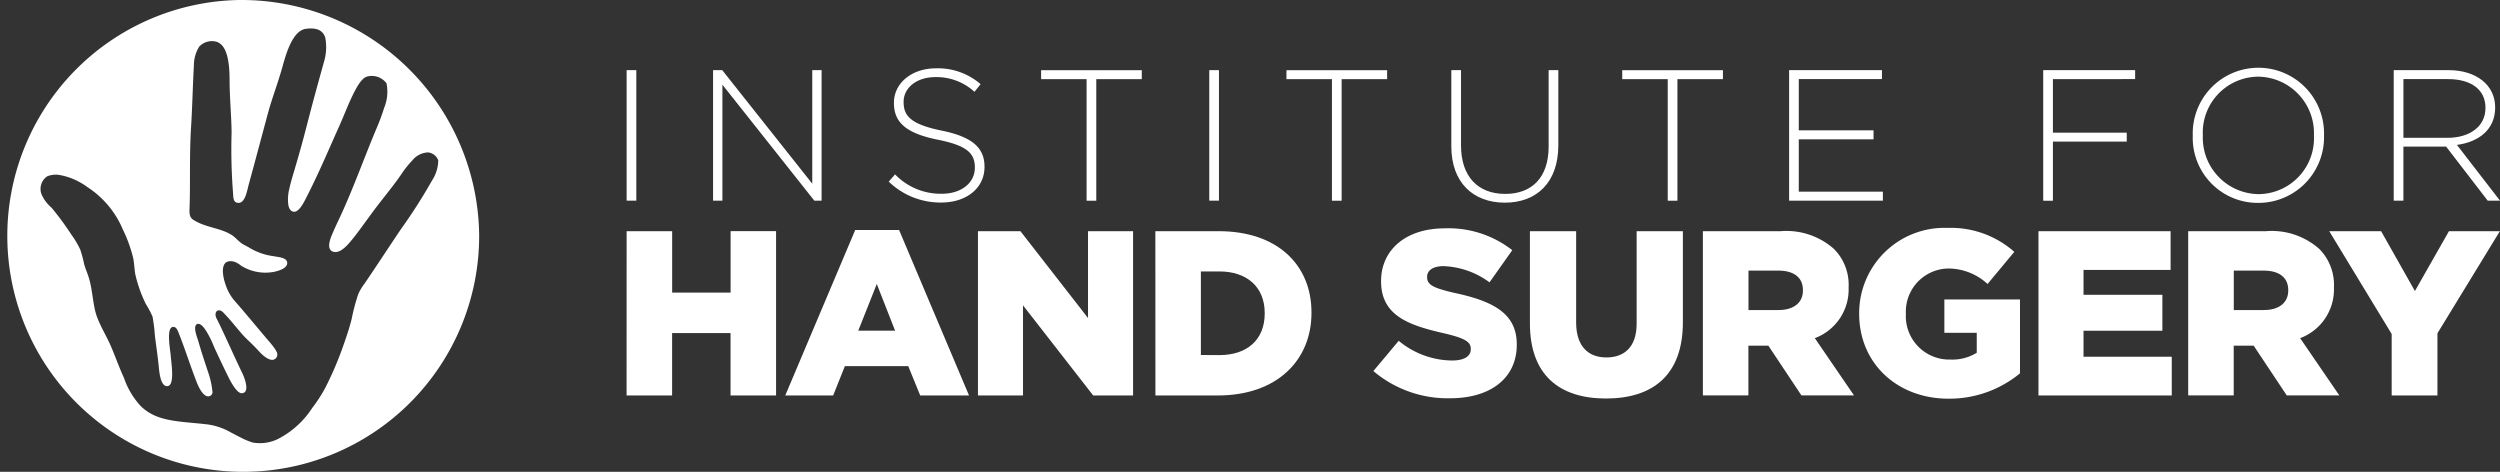 <svg xmlns="http://www.w3.org/2000/svg" width="198.356" height="37.434" viewBox="0 0 198.356 37.434"><rect x="0" y="0" width="198.356" height="37.434" fill="#333333" stroke="none"/><defs><style>.a{fill:#fff;}</style></defs><g transform="translate(49.718 5.388)"><path class="a" d="M220.343,232.34V221.985h.769V232.34Z" transform="translate(-220.343 -221.808)"/><path class="a" d="M253.8,232.34l-7.293-9.2v9.2h-.74V221.985h.725l7.145,9.009v-9.009h.74V232.34Z" transform="translate(-238.908 -221.808)"/><path class="a" d="M301.571,232.089a5.9,5.9,0,0,1-4.172-1.657l.5-.577a5.027,5.027,0,0,0,3.713,1.538c1.553,0,2.618-.873,2.618-2.056v-.03c0-1.094-.577-1.731-2.929-2.2-2.485-.5-3.491-1.346-3.491-2.914v-.029c0-1.538,1.405-2.722,3.328-2.722a5.16,5.16,0,0,1,3.55,1.257l-.488.606a4.458,4.458,0,0,0-3.092-1.168c-1.524,0-2.53.873-2.53,1.953v.03c0,1.095.562,1.76,3.018,2.263,2.4.488,3.4,1.346,3.4,2.855v.029C305,230.935,303.568,232.089,301.571,232.089Z" transform="translate(-276.601 -221.408)"/><path class="a" d="M346.556,222.7v9.645h-.769V222.7h-3.609v-.71h7.988v.71Z" transform="translate(-309.292 -221.808)"/><path class="a" d="M391.612,232.34V221.985h.769V232.34Z" transform="translate(-345.384 -221.808)"/><path class="a" d="M418.678,222.7v9.645h-.769V222.7H414.3v-.71h7.988v.71Z" transform="translate(-361.948 -221.808)"/><path class="a" d="M467,232.5c-2.485,0-4.245-1.568-4.245-4.467v-6.05h.769v5.976c0,2.441,1.317,3.846,3.506,3.846,2.1,0,3.446-1.272,3.446-3.772v-6.05h.769v5.962C471.241,230.92,469.51,232.5,467,232.5Z" transform="translate(-397.321 -221.808)"/><path class="a" d="M517.384,222.7v9.645h-.769V222.7h-3.61v-.71h7.989v.71Z" transform="translate(-434.011 -221.808)"/><path class="a" d="M562.059,232.34V221.985h7.367v.71h-6.6v4.068h5.932v.71h-5.932v4.156H569.5v.71Z" transform="translate(-469.825 -221.808)"/><path class="a" d="M637.527,222.7v4.245h5.858v.71h-5.858v4.689h-.769V221.985h7.293v.71Z" transform="translate(-524.362 -221.808)"/><path class="a" d="M685.906,232.038a5.161,5.161,0,0,1-5.192-5.325v-.03a5.209,5.209,0,1,1,10.414-.03c.015.015.015.015,0,.03A5.211,5.211,0,0,1,685.906,232.038Zm4.423-5.355a4.481,4.481,0,0,0-4.423-4.66,4.432,4.432,0,0,0-4.393,4.63v.03a4.481,4.481,0,0,0,4.423,4.66,4.431,4.431,0,0,0,4.393-4.63Z" transform="translate(-556.453 -221.328)"/><path class="a" d="M747.247,232.34l-3.3-4.29h-3.388v4.29h-.769V221.985h4.349c2.234,0,3.7,1.213,3.7,2.944v.03c0,1.731-1.287,2.722-3.033,2.958l3.417,4.423Zm-.177-7.381c0-1.391-1.094-2.263-2.974-2.263h-3.535v4.66h3.491c1.73,0,3.018-.873,3.018-2.367Z" transform="translate(-599.585 -221.808)"/></g><g transform="translate(49.718 18.082)"><path class="a" d="M220.343,269.326h3.613V274.2h4.636v-4.878H232.2V282.36h-3.612v-4.953h-4.636v4.953h-3.613Z" transform="translate(-220.343 -269.065)"/><path class="a" d="M272.526,268.981h3.482l5.549,13.127h-3.873l-.95-2.327h-5.027l-.931,2.327h-3.8Zm3.165,7.988-1.452-3.705-1.471,3.705Z" transform="translate(-254.39 -268.813)"/><path class="a" d="M323.615,269.326h3.37l5.363,6.889v-6.889h3.575V282.36h-3.165l-5.568-7.15v7.15h-3.575Z" transform="translate(-295.74 -269.065)"/><path class="a" d="M375.768,269.326H380.8c4.655,0,7.355,2.681,7.355,6.442v.038c0,3.761-2.737,6.554-7.429,6.554h-4.953Zm5.083,9.832c2.16,0,3.594-1.192,3.594-3.3v-.038c0-2.086-1.434-3.3-3.594-3.3H379.38v6.629Z" transform="translate(-333.817 -269.065)"/><path class="a" d="M439.855,279.819l2.011-2.4a6.712,6.712,0,0,0,4.227,1.564c.969,0,1.49-.335,1.49-.893v-.038c0-.54-.428-.838-2.2-1.247-2.774-.633-4.916-1.415-4.916-4.1v-.037c0-2.421,1.918-4.171,5.046-4.171a8.2,8.2,0,0,1,5.362,1.732l-1.806,2.551a6.538,6.538,0,0,0-3.65-1.285c-.875,0-1.3.373-1.3.838v.037c0,.6.447.857,2.253,1.266,3,.652,4.86,1.62,4.86,4.059v.037c0,2.662-2.1,4.245-5.27,4.245A9.1,9.1,0,0,1,439.855,279.819Z" transform="translate(-380.606 -268.461)"/><path class="a" d="M485.869,276.643v-7.317h3.668v7.243c0,1.88.95,2.774,2.4,2.774s2.4-.857,2.4-2.681v-7.336h3.668v7.224c0,4.208-2.4,6.051-6.107,6.051S485.869,280.721,485.869,276.643Z" transform="translate(-414.2 -269.065)"/><path class="a" d="M536.712,269.326h6.163a5.694,5.694,0,0,1,4.245,1.415,4.042,4.042,0,0,1,1.155,3.035v.037a4.123,4.123,0,0,1-2.682,4l3.11,4.543h-4.171l-2.625-3.948h-1.583v3.948h-3.612Zm6,6.256c1.229,0,1.937-.6,1.937-1.545V274c0-1.024-.745-1.546-1.956-1.546h-2.364v3.128Z" transform="translate(-451.319 -269.065)"/><path class="a" d="M582.655,275.175v-.037a6.767,6.767,0,0,1,7.02-6.778,7.6,7.6,0,0,1,5.288,1.9l-2.122,2.551a4.6,4.6,0,0,0-3.147-1.229,3.424,3.424,0,0,0-3.333,3.575v.037a3.443,3.443,0,0,0,3.538,3.612,3.679,3.679,0,0,0,2.085-.54v-1.583h-2.57v-2.644h6V279.9a8.814,8.814,0,0,1-5.661,2.011C585.69,281.915,582.655,279.122,582.655,275.175Z" transform="translate(-484.862 -268.36)"/><path class="a" d="M635.361,269.326h10.483V272.4h-6.908v1.974h6.256v2.849h-6.256v2.067h7v3.072H635.361Z" transform="translate(-523.342 -269.065)"/><path class="a" d="M679.374,269.326h6.163a5.694,5.694,0,0,1,4.245,1.415,4.04,4.04,0,0,1,1.155,3.035v.037a4.122,4.122,0,0,1-2.682,4l3.11,4.543h-4.171l-2.626-3.948h-1.582v3.948h-3.612Zm6,6.256c1.229,0,1.937-.6,1.937-1.545V274c0-1.024-.745-1.546-1.955-1.546h-2.365v3.128Z" transform="translate(-555.475 -269.065)"/><path class="a" d="M725.788,277.482l-4.953-8.156h4.115l2.682,4.748,2.7-4.748h4.04l-4.953,8.1v4.935h-3.631Z" transform="translate(-585.745 -269.065)"/></g><g transform="translate(0 0)"><path class="a" d="M55.154,201.367a18.719,18.719,0,1,0,19.009,18.717A18.865,18.865,0,0,0,55.154,201.367Zm12.828,18.146c-1,1.475-1.93,2.917-2.932,4.382a4.153,4.153,0,0,0-.473.788,15.9,15.9,0,0,0-.536,2.018c-.169.667-.38,1.3-.6,1.923a26.539,26.539,0,0,1-1.513,3.563,11.588,11.588,0,0,1-1.009,1.545,7.071,7.071,0,0,1-2.648,2.428,3.227,3.227,0,0,1-2.081.316,5.34,5.34,0,0,1-.914-.379c-.283-.141-.579-.295-.851-.441a5.071,5.071,0,0,0-1.955-.631c-2.147-.242-3.9-.186-5.17-1.45a6.3,6.3,0,0,1-1.324-2.238c-.377-.81-.674-1.674-1.041-2.522-.354-.818-.851-1.59-1.135-2.427-.289-.855-.3-1.96-.6-2.964-.1-.349-.274-.709-.378-1.1a9.23,9.23,0,0,0-.315-1.166,7.2,7.2,0,0,0-.693-1.166,22.99,22.99,0,0,0-1.577-2.144,3,3,0,0,1-.788-1.041,1.206,1.206,0,0,1,.441-1.45,1.793,1.793,0,0,1,1.041-.095,5.267,5.267,0,0,1,2.144.946,7.441,7.441,0,0,1,2.806,3.342,11.33,11.33,0,0,1,.82,2.239c.11.5.1.965.189,1.387a10.874,10.874,0,0,0,.82,2.3,7.6,7.6,0,0,1,.536,1.009,13.193,13.193,0,0,1,.189,1.513c.1.812.186,1.355.284,2.238.055.5.12,1.836.725,1.765.578-.067.3-1.761.252-2.364-.046-.582-.386-2.309.189-2.333.245-.01.345.242.473.568.5,1.282.868,2.455,1.356,3.72.114.3.408,1.034.82,1.2a.348.348,0,0,0,.473-.284,6.635,6.635,0,0,0-.284-1.419c-.3-.9-.582-1.743-.851-2.68-.069-.24-.451-1.15-.095-1.324.412-.2.945.921,1.072,1.166.144.277.235.549.347.788.365.78.692,1.483,1.1,2.3.214.426.671,1.252,1.041,1.229.655-.04.236-1.172.027-1.608-.7-1.447-1.186-2.585-1.887-4.035-.122-.252-.374-.585-.126-.883.306-.17.507.123.662.284.5.513.964,1.139,1.45,1.671.3.323.649.62,1.041,1.04.286.307.724.818,1.2.883a.419.419,0,0,0,.441-.473c-.023-.306-.685-1.027-.883-1.261-.851-1.007-1.587-1.9-2.428-2.868a3.678,3.678,0,0,1-.788-1.356c-.242-.68-.54-2.139.694-1.829a1.968,1.968,0,0,1,.536.315,3.63,3.63,0,0,0,2.68.473c.466-.111.987-.319.977-.694-.011-.425-.633-.445-1.1-.536a4.952,4.952,0,0,1-1.892-.662c-.19-.121-.4-.209-.567-.316-.335-.218-.559-.532-.883-.725-.979-.584-2.083-.555-3.067-1.221-.169-.138-.263-.32-.243-.8.081-1.943-.022-4.237.126-6.557.089-1.4.135-3.247.221-4.855a2.83,2.83,0,0,1,.419-1.482,1.38,1.38,0,0,1,1.315-.41c.97.237,1.1,1.825,1.1,3.153.007,1.356.153,2.916.158,4.1a44.575,44.575,0,0,0,.1,4.571c.05.455-.03.962.432.977.556.019.686-.945.851-1.544.5-1.816,1.051-3.9,1.513-5.612.29-1.075.816-2.466,1.135-3.626.29-1.053.81-2.884,1.86-3.027.643-.087,1.346-.013,1.545.725a4.028,4.028,0,0,1-.095,1.86c-.489,1.75-.92,3.317-1.387,5.139-.27,1.054-.562,2.1-.937,3.378-.174.6-.3.956-.477,1.766a3.32,3.32,0,0,0-.032,1.144c.064.286.2.482.437.5.437.033.84-.846,1.009-1.176.967-1.889,1.7-3.646,2.585-5.612.438-.975.74-1.842,1.261-2.838.252-.482.59-1,.946-1.1a1.455,1.455,0,0,1,1.545.536,3.342,3.342,0,0,1-.189,1.954A16.248,16.248,0,0,1,66,211.6c-.935,2.229-1.638,4.225-2.68,6.557-.193.432-.521,1.1-.725,1.577-.147.341-.67,1.416,0,1.608.442.127.908-.3,1.229-.662.349-.4.617-.753.851-1.072.686-.933,1.1-1.517,1.639-2.207.558-.717,1.1-1.379,1.671-2.207a7.637,7.637,0,0,1,.851-1.072,1.7,1.7,0,0,1,1.261-.662.962.962,0,0,1,.82.631,3,3,0,0,1-.5,1.608A42.458,42.458,0,0,1,67.982,219.513Z" transform="translate(-36.145 -201.367)"/></g></svg>